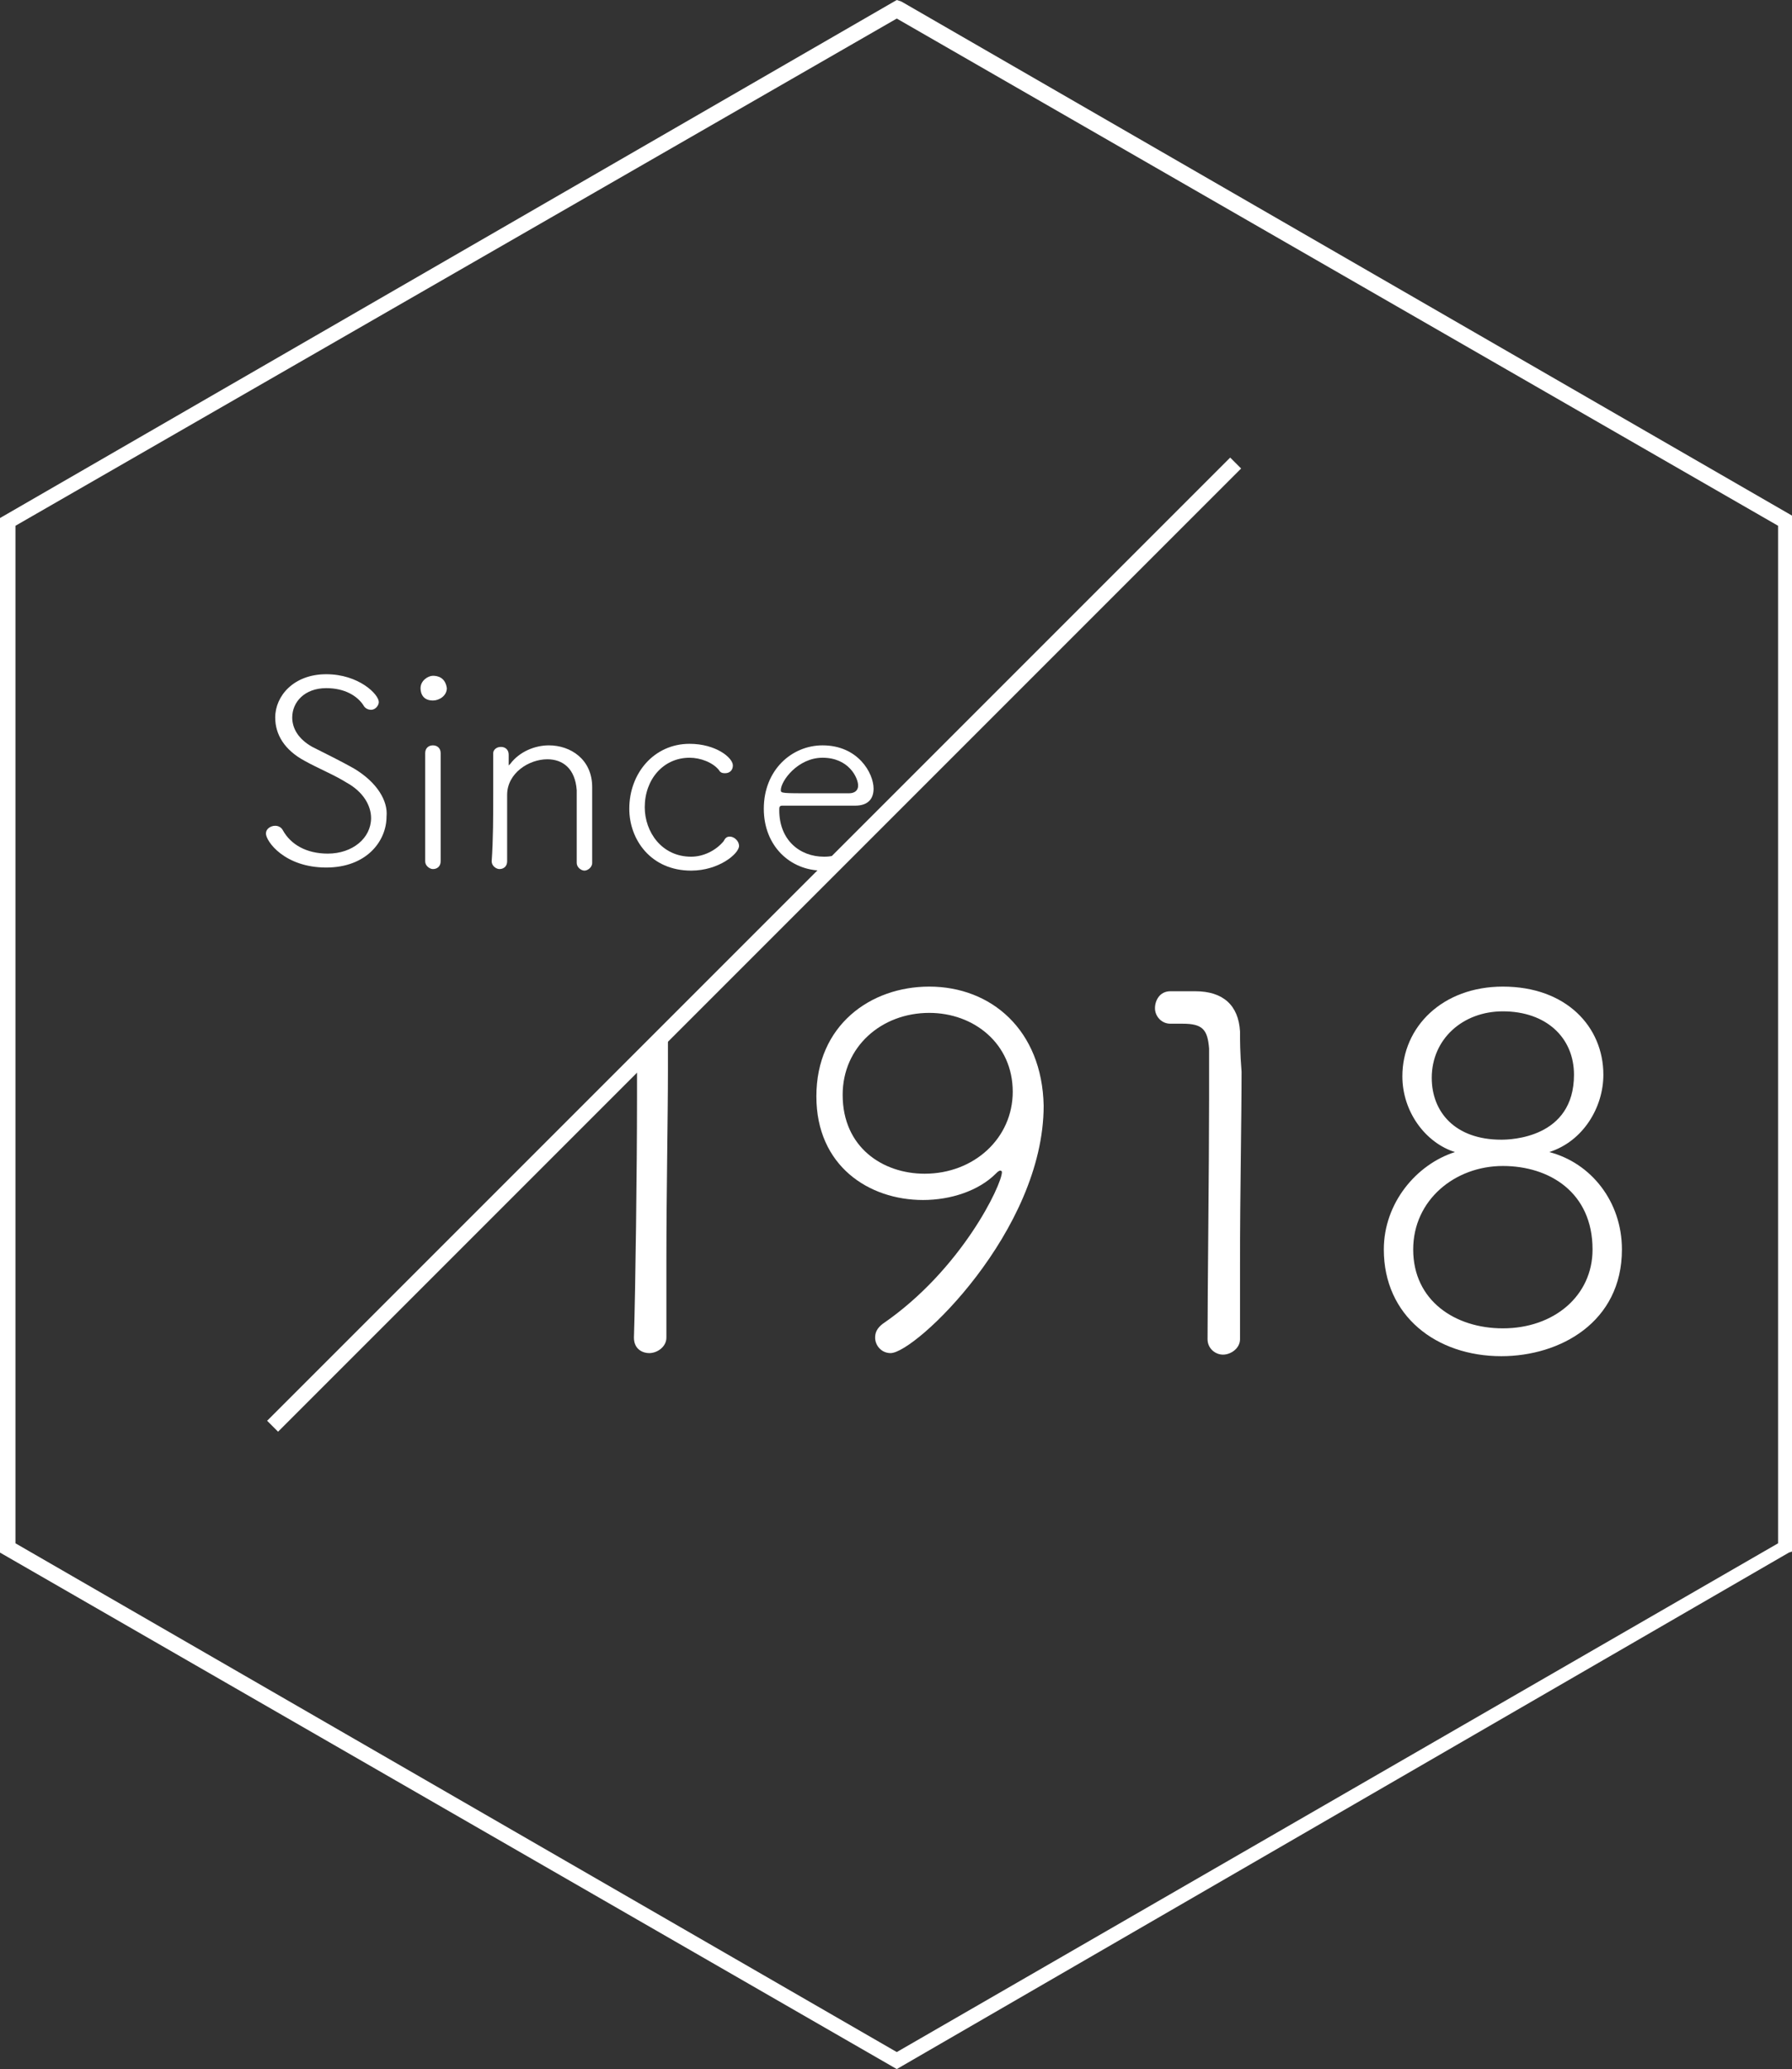 <?xml version="1.0" encoding="utf-8"?>
<!-- Generator: Adobe Illustrator 23.0.2, SVG Export Plug-In . SVG Version: 6.00 Build 0)  -->
<svg version="1.1" id="レイヤー_1" xmlns="http://www.w3.org/2000/svg" xmlns:xlink="http://www.w3.org/1999/xlink" x="0px"
	 y="0px" viewBox="0 0 115.9 133.8" style="enable-background:new 0 0 115.9 133.8;" xml:space="preserve">
<rect x="0" y="0" width="115.9" height="133.8" fill="#333333" stroke="none"/>
<style type="text/css">
	.st0{fill:#FFF;}
</style>
<g id="線_74">
	<rect x="4.7" y="60.6" transform="matrix(0.707 -0.707 0.707 0.707 -28.89 52.355)" class="st0" width="88.1" height="1"/>
</g>
<g id="パス_656">
	<path class="st0" d="M58,133.8L0,100.4V33.5L58,0l0.3,0.1l57.7,33.3v66.9l-0.3,0.1L58,133.8z M1,99.8l57,32.9l57-32.9V34L58,1.2
		L1,34V99.8z"/>
</g>
<g>
	<path class="st0" d="M41,86.5L41,86.5c0,0.7,0.5,1,1,1c0.5,0,1.1-0.4,1.1-1v0c0-1.5,0-3.2,0-4.9c0-4.6,0.1-9.3,0.1-12.4
		c0-1.1,0-2,0-2.5l-2,2c0,0.6,0,1.4,0,2.3C41.2,75.6,41.1,83.3,41,86.5z"/>
	<path class="st0" d="M60.1,63.8c-3.8,0-7.3,2.5-7.3,7.1c0,4.5,3.4,6.7,6.9,6.7c1.8,0,3.6-0.6,4.7-1.7c0.1-0.1,0.2-0.2,0.3-0.2
		c0,0,0.1,0,0.1,0.1c0,0.8-2.6,6.3-7.7,9.8c-0.4,0.3-0.5,0.6-0.5,0.9c0,0.5,0.4,1,1,1c1.6,0,9.9-7.9,9.9-16
		C67.4,66.6,64.1,63.8,60.1,63.8z M59.8,75.9c-2.7,0-5.3-1.7-5.3-5.1c0-3.1,2.5-5.3,5.6-5.3c2.9,0,5.4,2,5.4,5.1
		C65.5,73.6,63,75.9,59.8,75.9z"/>
	<path class="st0" d="M80.2,66.7c-0.1-1.7-1.1-2.6-2.9-2.6c-0.7,0-0.9,0-1.6,0c-0.7,0-1,0.6-1,1.1c0,0.5,0.4,1,1,1h0.1
		c0.3,0,0.5,0,0.7,0c1.3,0,1.6,0.4,1.7,1.6c0,0.5,0,1.7,0,3.3c0,4.5-0.1,12.3-0.1,15.5v0c0,0.6,0.5,1,1,1c0.5,0,1.1-0.4,1.1-1v0
		c0-1.5,0-3.2,0-4.9c0-4.6,0.1-9.3,0.1-12.4C80.2,68.1,80.2,67.2,80.2,66.7z"/>
	<path class="st0" d="M100.2,74.5c2.2-0.7,3.5-2.9,3.5-5c0-3.1-2.4-5.7-6.5-5.7c-3.9,0-6.5,2.6-6.5,5.8c0,2.3,1.5,4.3,3.4,4.9
		c-2.5,0.8-4.6,3.3-4.6,6.3c0,4.3,3.4,6.9,7.6,6.9c3.8,0,7.8-2.2,7.8-6.9C104.9,77.7,102.9,75.2,100.2,74.5z M92.6,69.7
		c0-2.5,2-4.3,4.6-4.3c2.8,0,4.6,1.7,4.6,4.1c0,4.1-4.1,4.2-4.7,4.2C94.1,73.7,92.6,71.9,92.6,69.7z M97.2,85.9
		c-3.1,0-5.8-1.8-5.8-5.1c0-3.2,2.7-5.4,5.8-5.4c3,0,5.8,1.7,5.8,5.4C103,83.8,100.5,85.9,97.2,85.9z"/>
</g>
<g>
	<path class="st0" d="M22.9,49.7c-0.7-0.4-1.9-1-2.7-1.4c-0.9-0.5-1.3-1.2-1.3-1.9c0-1,0.8-1.9,2.2-1.9c1.2,0,2,0.5,2.4,1.1
		c0.1,0.2,0.3,0.3,0.5,0.3c0.3,0,0.5-0.3,0.5-0.5c0-0.5-1.3-1.8-3.4-1.8s-3.3,1.4-3.3,2.8c0,1.1,0.6,2.1,1.9,2.8
		c0.9,0.5,1.9,0.9,2.7,1.4c1.1,0.6,1.6,1.5,1.6,2.3c0,1.3-1.2,2.3-2.8,2.3c-1.4,0-2.4-0.6-2.9-1.5c-0.1-0.2-0.3-0.3-0.5-0.3
		c-0.3,0-0.6,0.2-0.6,0.5c0,0.5,1.2,2.2,3.9,2.2c2.6,0,3.9-1.7,3.9-3.3C25.1,51.8,24.4,50.6,22.9,49.7z"/>
	<path class="st0" d="M28,43.7c-0.3,0-0.8,0.3-0.8,0.8c0,0.1,0,0.8,0.8,0.8c0.4,0,0.9-0.3,0.9-0.8C28.8,43.8,28.3,43.7,28,43.7z"/>
	<path class="st0" d="M28,48.2c-0.3,0-0.5,0.2-0.5,0.5v0c0,0.5,0,1.2,0,2c0,1.6,0,3.6,0,5c0,0.3,0.3,0.5,0.5,0.5
		c0.3,0,0.5-0.2,0.5-0.5v0c0-1,0-2.2,0-3.4c0-1.5,0-2.9,0-3.6v0C28.5,48.4,28.3,48.2,28,48.2z"/>
	<path class="st0" d="M35.5,48.2c-0.9,0-1.9,0.4-2.5,1.2c0,0-0.1,0.1-0.1,0.1c0,0,0,0,0-0.1v-0.6c0-0.3-0.2-0.5-0.5-0.5
		c-0.3,0-0.5,0.2-0.5,0.4v0c0,0.7,0,1.6,0,2.6c0,1.4,0,3-0.1,4.4v0c0,0.3,0.3,0.5,0.5,0.5c0.3,0,0.5-0.2,0.5-0.5v0
		c0-0.6,0-1.2,0-1.7c0-1.2,0-2.1,0-2.6c0-1.4,1.4-2.3,2.6-2.3c1,0,1.8,0.6,1.9,2c0,0.3,0,0.9,0,1.6c0,1.1,0,2.4,0,3.1v0
		c0,0.3,0.3,0.5,0.5,0.5s0.5-0.2,0.5-0.5c0-0.5,0-1.2,0-1.9c0-1.2,0-2.4,0-3C38.3,49.1,36.9,48.2,35.5,48.2z"/>
	<path class="st0" d="M47.2,54.1c-0.2,0-0.3,0.1-0.4,0.3c-0.5,0.6-1.3,1-2.1,1c-1.9,0-3-1.6-3-3.2c0-1.8,1.2-3.2,2.9-3.2
		c0.7,0,1.5,0.3,1.9,0.8c0.1,0.2,0.3,0.2,0.4,0.2c0.3,0,0.5-0.2,0.5-0.5c0-0.5-1.1-1.4-2.8-1.4c-2.3,0-3.9,1.9-3.9,4.2
		c0,2,1.4,4,4,4c1.8,0,3.1-1.1,3.1-1.6C47.8,54.4,47.5,54.1,47.2,54.1z"/>
	<path class="st0" d="M53.3,55.4c-1.6,0-2.9-1.1-2.9-3c0-0.2,0-0.3,0.2-0.3c0.4,0,1.8,0,3.1,0c0.6,0,1.2,0,1.6,0
		c0.9,0,1.2-0.5,1.2-1.1c0-1-1-2.8-3.3-2.8c-2,0-3.8,1.6-3.8,4.1c0,2.4,1.7,4,3.8,4c0.2,0,0.3,0,0.5,0l1.5-1.5
		C54.7,55.1,54.1,55.4,53.3,55.4z M53.2,49c1.7,0,2.3,1.3,2.3,1.8c0,0.3-0.2,0.5-0.6,0.5c-0.5,0-1.4,0-2.3,0c-2,0-2.1,0-2.1-0.2
		C50.5,50.5,51.6,49,53.2,49z"/>
</g>
</svg>
